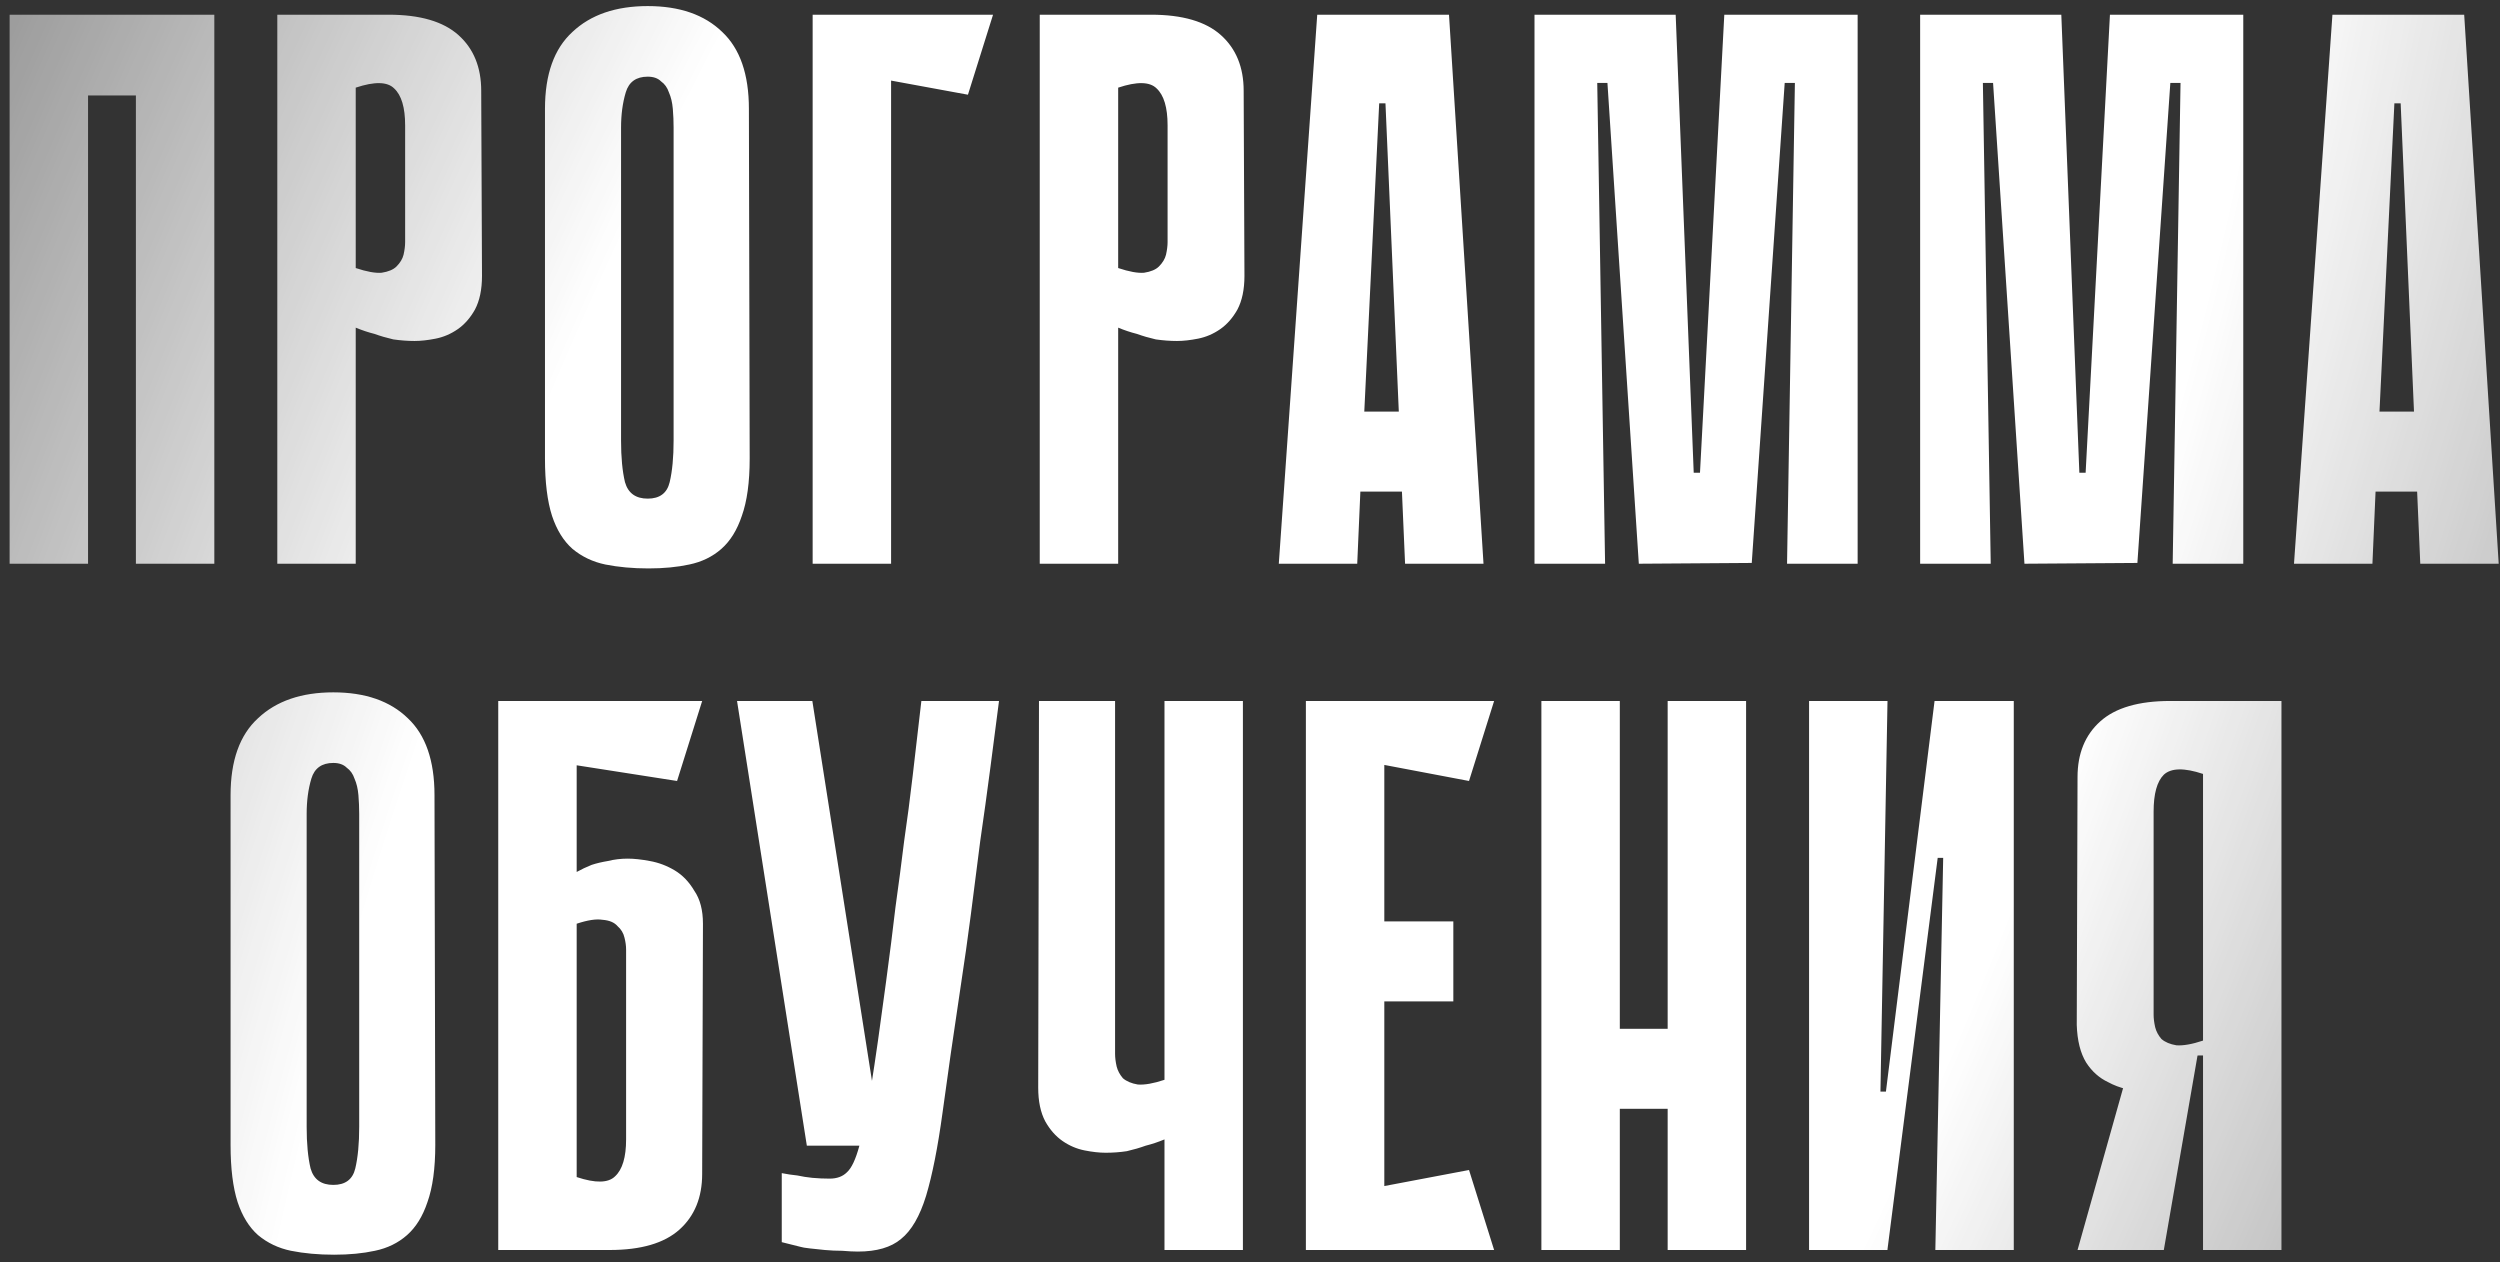 <?xml version="1.0" encoding="UTF-8"?> <svg xmlns="http://www.w3.org/2000/svg" width="204" height="103" viewBox="0 0 204 103" fill="none"><rect x="0" y="0" width="204" height="103" fill="#333333" stroke="none"/><path d="M11.089 1.2H17.489V46H11.089V1.2ZM0.785 1.2H7.185V46H0.785V1.2ZM16.849 7.792H4.689V1.2H16.849V7.792ZM29.027 26.736V46H22.628V1.2H31.715C34.276 1.2 36.174 1.755 37.411 2.864C38.649 3.973 39.267 5.488 39.267 7.408L39.331 22.512C39.331 23.621 39.139 24.539 38.755 25.264C38.371 25.947 37.902 26.48 37.347 26.864C36.793 27.248 36.196 27.504 35.556 27.632C34.916 27.76 34.34 27.824 33.828 27.824C33.273 27.824 32.697 27.781 32.099 27.696C31.545 27.568 31.033 27.419 30.564 27.248C30.052 27.12 29.54 26.949 29.027 26.736ZM29.027 7.152V21.872C29.924 22.171 30.628 22.299 31.14 22.256C31.694 22.171 32.099 22 32.355 21.744C32.654 21.445 32.846 21.125 32.931 20.784C33.017 20.4 33.059 20.059 33.059 19.76V10.224C33.059 8.773 32.761 7.771 32.163 7.216C31.609 6.661 30.564 6.64 29.027 7.152ZM61.174 37.424C61.174 39.344 60.961 40.901 60.534 42.096C60.15 43.248 59.595 44.144 58.87 44.784C58.145 45.424 57.27 45.851 56.246 46.064C55.265 46.277 54.155 46.384 52.918 46.384C51.638 46.384 50.465 46.277 49.398 46.064C48.374 45.851 47.478 45.424 46.71 44.784C45.985 44.144 45.43 43.248 45.046 42.096C44.662 40.901 44.47 39.344 44.47 37.424V8.88C44.47 6.064 45.217 3.973 46.71 2.608C48.203 1.2 50.251 0.496 52.854 0.496C55.457 0.496 57.483 1.2 58.934 2.608C60.385 3.973 61.11 6.064 61.11 8.88L61.174 37.424ZM52.854 6.256C51.915 6.256 51.318 6.683 51.062 7.536C50.806 8.389 50.678 9.349 50.678 10.416V35.952C50.678 37.317 50.785 38.448 50.998 39.344C51.254 40.24 51.873 40.688 52.854 40.688C53.835 40.688 54.433 40.24 54.646 39.344C54.859 38.448 54.966 37.317 54.966 35.952V10.416C54.966 9.904 54.945 9.392 54.902 8.88C54.859 8.368 54.753 7.92 54.582 7.536C54.454 7.152 54.241 6.853 53.942 6.64C53.686 6.384 53.323 6.256 52.854 6.256ZM66.312 1.2H81.032L78.984 7.728L72.713 6.576V46H66.312V1.2ZM91.243 26.736V46H84.843V1.2H93.93C96.49 1.2 98.389 1.755 99.626 2.864C100.864 3.973 101.483 5.488 101.483 7.408L101.547 22.512C101.547 23.621 101.355 24.539 100.971 25.264C100.587 25.947 100.117 26.48 99.562 26.864C99.008 27.248 98.41 27.504 97.77 27.632C97.13 27.76 96.555 27.824 96.043 27.824C95.488 27.824 94.912 27.781 94.314 27.696C93.76 27.568 93.248 27.419 92.778 27.248C92.266 27.12 91.754 26.949 91.243 26.736ZM91.243 7.152V21.872C92.138 22.171 92.843 22.299 93.355 22.256C93.909 22.171 94.314 22 94.57 21.744C94.869 21.445 95.061 21.125 95.147 20.784C95.232 20.4 95.275 20.059 95.275 19.76V10.224C95.275 8.773 94.976 7.771 94.379 7.216C93.824 6.661 92.778 6.64 91.243 7.152ZM121.054 46H114.654L114.398 40.112H111.006L110.75 46H104.35L107.486 1.2H118.238L121.054 46ZM114.142 33.584L113.054 8.432H112.542L111.326 33.584H114.142ZM145.823 46L146.463 6.768H145.631L142.943 45.936L133.727 46L131.167 6.768H130.335L130.975 46H125.215V1.2H136.735L138.207 38.576H138.719L140.703 1.2H151.583V46H145.823ZM177.291 46L177.931 6.768H177.099L174.411 45.936L165.195 46L162.635 6.768H161.803L162.443 46H156.683V1.2H168.203L169.675 38.576H170.187L172.171 1.2H183.051V46H177.291ZM203.894 46H197.494L197.238 40.112H193.846L193.59 46H187.19L190.326 1.2H201.078L203.894 46ZM196.982 33.584L195.894 8.432H195.382L194.166 33.584H196.982ZM35.519 93.424C35.519 95.344 35.306 96.901 34.879 98.096C34.495 99.248 33.94 100.144 33.215 100.784C32.49 101.424 31.615 101.851 30.591 102.064C29.61 102.277 28.5 102.384 27.263 102.384C25.983 102.384 24.81 102.277 23.743 102.064C22.719 101.851 21.823 101.424 21.055 100.784C20.33 100.144 19.775 99.248 19.391 98.096C19.007 96.901 18.815 95.344 18.815 93.424V64.88C18.815 62.064 19.562 59.973 21.055 58.608C22.548 57.2 24.596 56.496 27.199 56.496C29.802 56.496 31.828 57.2 33.279 58.608C34.73 59.973 35.455 62.064 35.455 64.88L35.519 93.424ZM27.199 62.256C26.26 62.256 25.663 62.683 25.407 63.536C25.151 64.389 25.023 65.349 25.023 66.416V91.952C25.023 93.317 25.13 94.448 25.343 95.344C25.599 96.24 26.218 96.688 27.199 96.688C28.18 96.688 28.778 96.24 28.991 95.344C29.204 94.448 29.311 93.317 29.311 91.952V66.416C29.311 65.904 29.29 65.392 29.247 64.88C29.204 64.368 29.098 63.92 28.927 63.536C28.799 63.152 28.586 62.853 28.287 62.64C28.031 62.384 27.668 62.256 27.199 62.256ZM47.057 71.152C47.441 70.939 47.847 70.747 48.273 70.576C48.657 70.448 49.105 70.341 49.617 70.256C50.13 70.128 50.663 70.064 51.218 70.064C51.73 70.064 52.327 70.128 53.01 70.256C53.735 70.384 54.417 70.64 55.057 71.024C55.697 71.408 56.231 71.963 56.657 72.688C57.127 73.371 57.361 74.267 57.361 75.376L57.297 95.792C57.297 97.712 56.679 99.227 55.441 100.336C54.204 101.445 52.306 102 49.745 102H40.657V57.2H57.297L55.249 63.728L47.057 62.448V71.152ZM47.057 96.048C48.593 96.56 49.639 96.539 50.194 95.984C50.791 95.429 51.09 94.427 51.09 92.976V77.488C51.09 77.189 51.047 76.869 50.962 76.528C50.876 76.144 50.684 75.824 50.386 75.568C50.13 75.269 49.724 75.099 49.169 75.056C48.657 74.971 47.953 75.077 47.057 75.376V96.048ZM81.519 57.2C81.305 58.864 81.07 60.677 80.814 62.64C80.558 64.603 80.281 66.608 79.983 68.656C79.727 70.704 79.471 72.709 79.215 74.672C78.959 76.635 78.703 78.448 78.447 80.112C77.806 84.379 77.294 87.941 76.91 90.8C76.526 93.616 76.079 95.877 75.567 97.584C75.055 99.248 74.372 100.421 73.519 101.104C72.708 101.787 71.534 102.128 69.999 102.128C69.657 102.128 69.231 102.107 68.719 102.064C68.249 102.064 67.78 102.043 67.311 102C66.884 101.957 66.478 101.915 66.094 101.872C65.71 101.829 65.454 101.787 65.326 101.744L63.791 101.36V95.728C64.217 95.813 64.644 95.877 65.07 95.92C65.454 96.005 65.86 96.069 66.287 96.112C66.756 96.155 67.225 96.176 67.695 96.176C68.292 96.176 68.761 96.005 69.103 95.664C69.487 95.323 69.828 94.597 70.126 93.488C70.468 92.336 70.788 90.715 71.087 88.624C71.428 86.491 71.833 83.653 72.302 80.112C72.601 77.893 72.857 75.867 73.07 74.032C73.326 72.197 73.561 70.405 73.775 68.656C74.031 66.907 74.265 65.115 74.478 63.28C74.692 61.445 74.927 59.419 75.183 57.2H81.519ZM65.838 93.488L60.142 57.2H66.287L71.983 93.488H65.838ZM95.022 57.2H101.421V102H95.022V92.976C94.51 93.189 93.998 93.36 93.486 93.488C93.016 93.659 92.504 93.808 91.95 93.936C91.395 94.021 90.819 94.064 90.222 94.064C89.71 94.064 89.133 94 88.493 93.872C87.853 93.744 87.256 93.488 86.701 93.104C86.147 92.72 85.677 92.187 85.293 91.504C84.909 90.779 84.718 89.861 84.718 88.752L84.781 57.2H90.99V86C90.99 86.299 91.032 86.64 91.118 87.024C91.203 87.365 91.374 87.685 91.629 87.984C91.928 88.24 92.334 88.411 92.846 88.496C93.4 88.539 94.126 88.411 95.022 88.112V67.248V62.512V57.2ZM106.56 57.2H112.96V102H106.56V57.2ZM119.872 63.728L107.712 61.424L107.2 57.2H121.92L119.872 63.728ZM118.592 81.712H108.288V75.184H118.592V81.712ZM107.2 102L107.712 97.776L119.872 95.472L121.92 102H107.2ZM136.081 57.2H142.481V102H136.081V57.2ZM125.777 57.2H132.177V102H125.777V57.2ZM140.497 90.48H128.337V83.952H140.497V90.48ZM158.564 70H158.116L154.02 101.936V102H147.62V57.2H154.02L153.444 89.072H153.892L157.86 57.2H157.924H164.324V102H157.924L158.564 70ZM179.767 87.856V86.128H179.383C179.212 86.128 179.063 86.277 178.935 86.576C178.807 86.832 178.615 87.131 178.359 87.472C178.103 87.771 177.719 88.069 177.207 88.368C176.737 88.667 176.055 88.859 175.159 88.944C174.689 88.987 174.156 88.965 173.559 88.88C173.004 88.752 172.492 88.56 172.023 88.304C171.297 87.963 170.7 87.429 170.231 86.704C169.761 85.936 169.505 84.912 169.463 83.632L169.527 63.408C169.527 61.488 170.145 59.973 171.383 58.864C172.62 57.755 174.519 57.2 177.079 57.2H186.167V102H179.767V87.856ZM179.767 63.152C178.231 62.64 177.164 62.661 176.567 63.216C176.012 63.771 175.735 64.773 175.735 66.224V82.8C175.735 83.099 175.777 83.44 175.863 83.824C175.948 84.165 176.119 84.485 176.375 84.784C176.673 85.04 177.079 85.211 177.591 85.296C178.145 85.339 178.871 85.211 179.767 84.912V63.152ZM174.263 85.168L179.319 86.128L176.567 102H169.527L174.263 85.168Z" fill="url(#paint0_radial_400_15415)"></path><defs><radialGradient id="paint0_radial_400_15415" cx="0" cy="0" r="1" gradientUnits="userSpaceOnUse" gradientTransform="translate(102.5 58) rotate(23.63) scale(160.579 400.353)"><stop offset="0.396" stop-color="white"></stop><stop offset="1" stop-color="white" stop-opacity="0.12"></stop></radialGradient></defs></svg> 